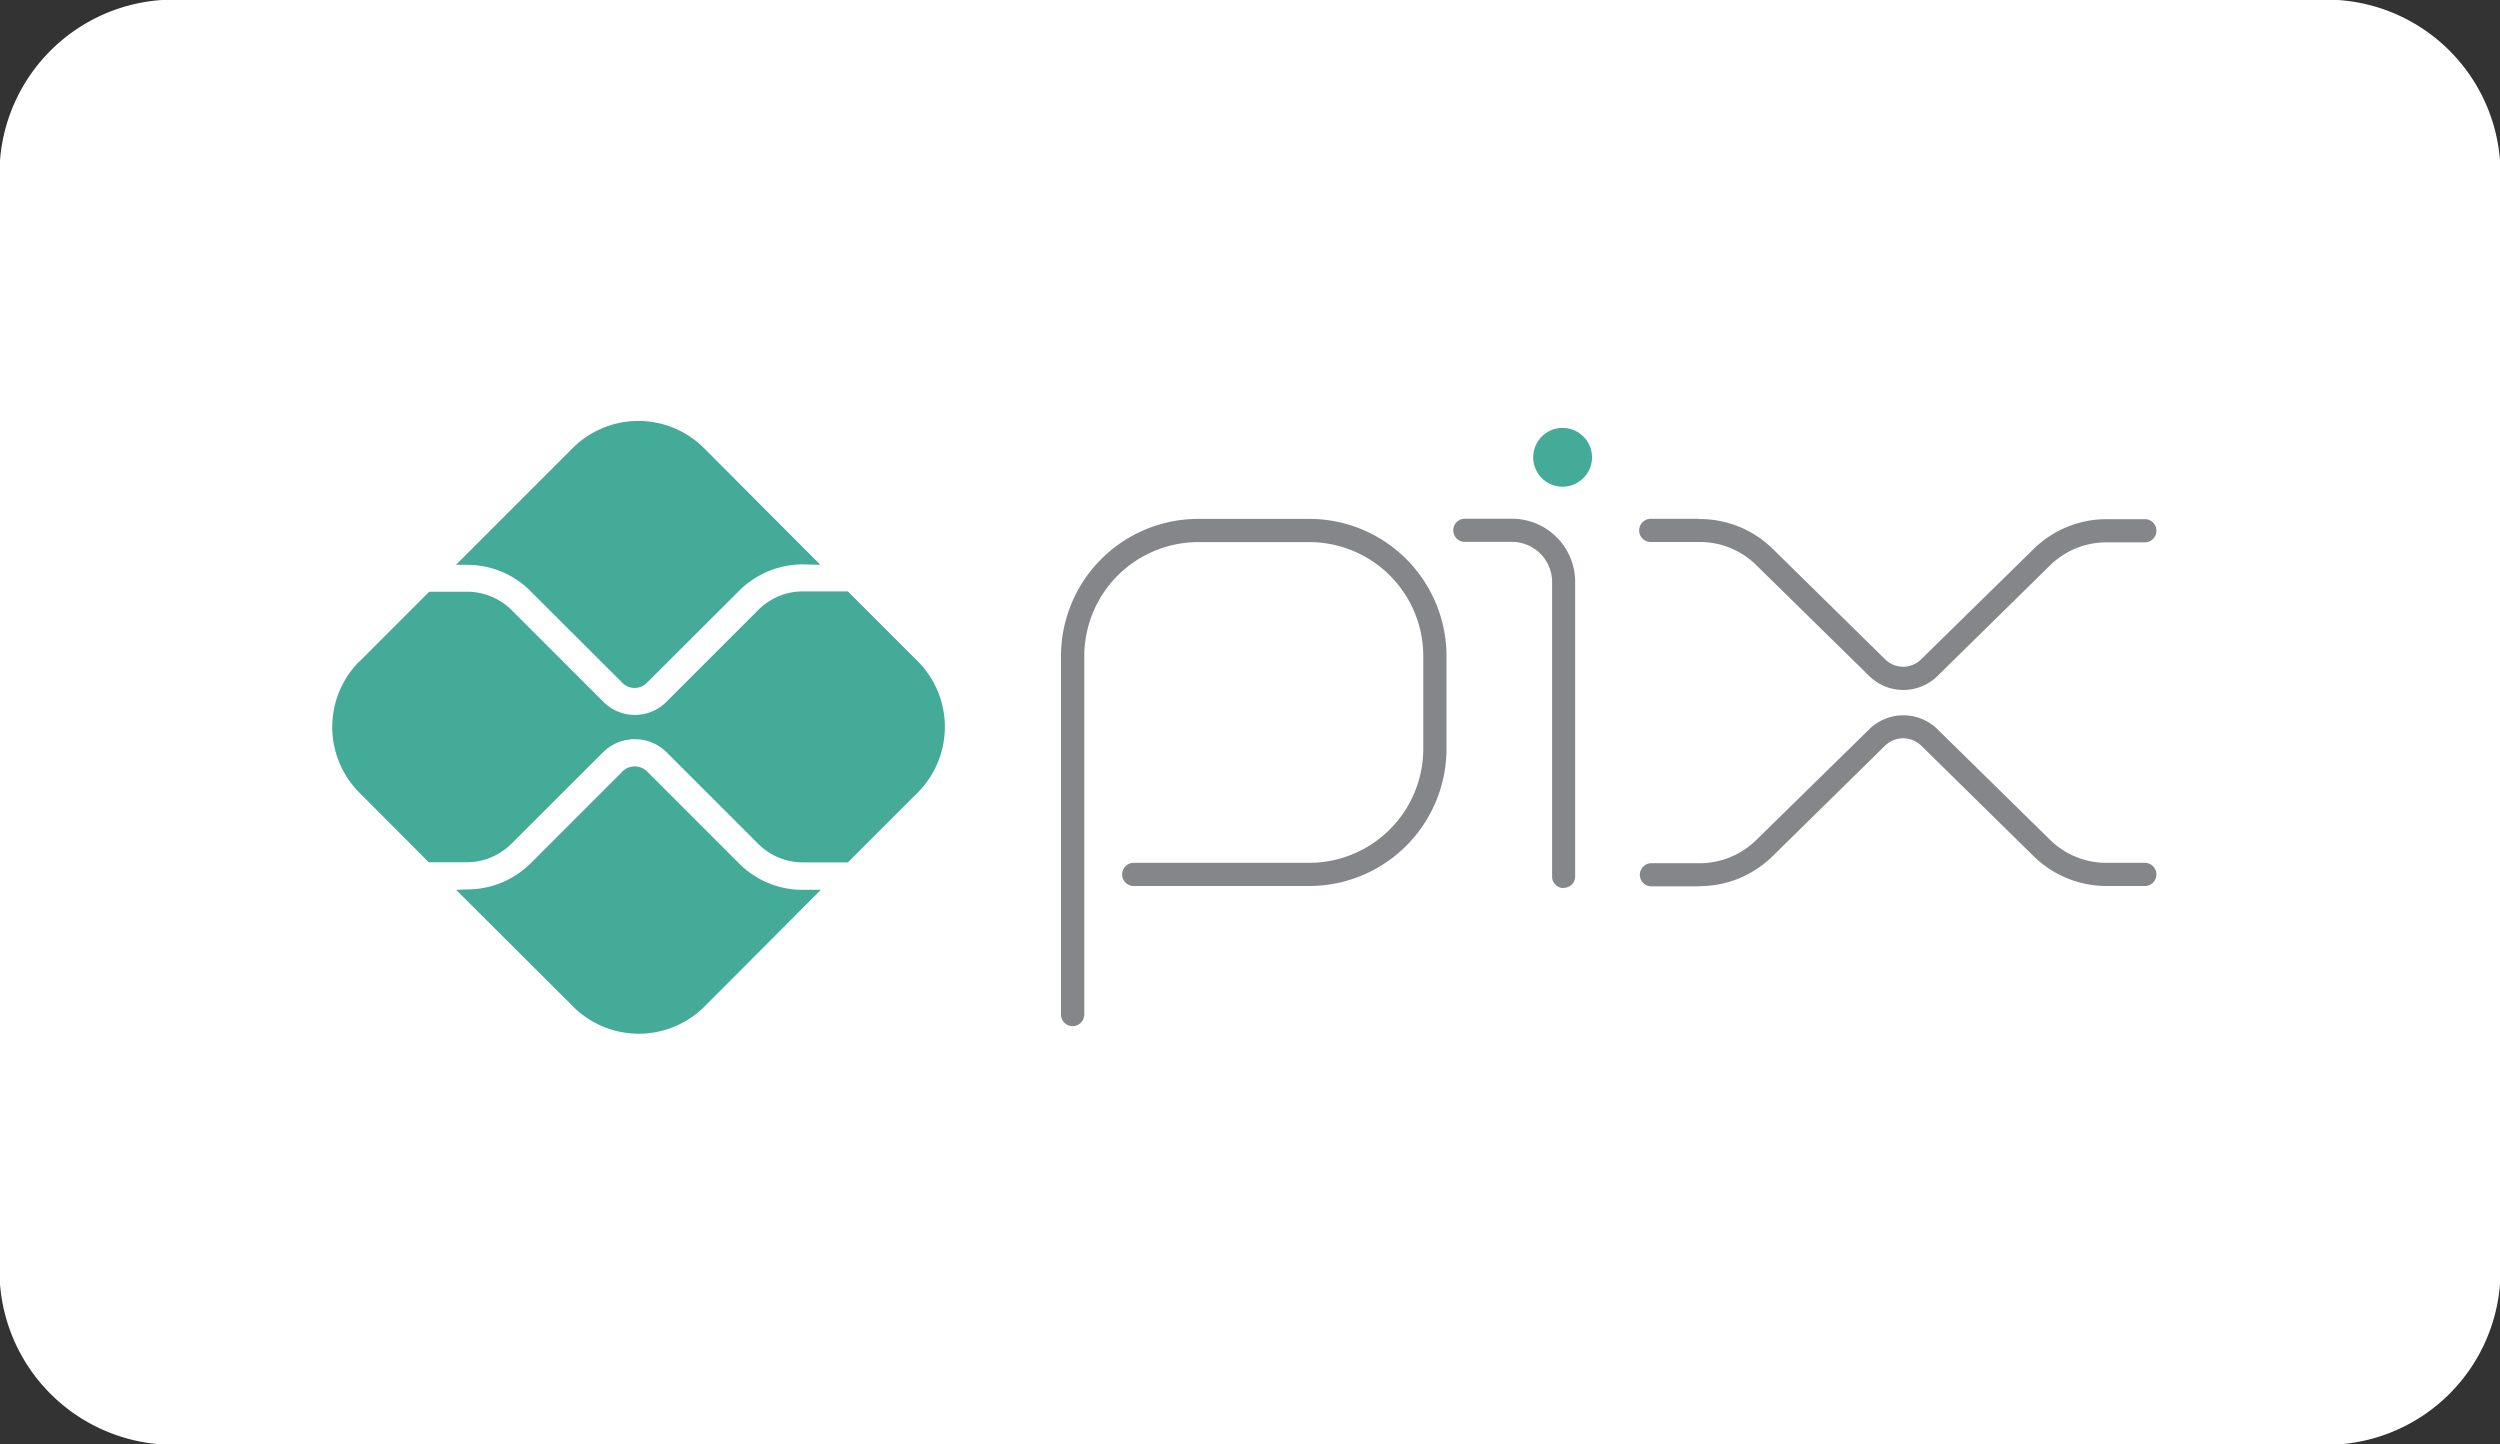 <svg xmlns="http://www.w3.org/2000/svg" width="45" height="26" viewBox="0 0 45 26">
  <rect x="0" y="0" width="45" height="26" fill="#333333" stroke="none"/>
  <g id="Grupo_11980" data-name="Grupo 11980" transform="translate(-1496 -879)">
    <path id="Caminho_333" data-name="Caminho 333" d="M3.833.5H42.167A3.135,3.135,0,0,1,45.5,3.389V23.612A3.135,3.135,0,0,1,42.167,26.5H3.833A3.135,3.135,0,0,1,.5,23.612V3.389A3.135,3.135,0,0,1,3.833.5" transform="translate(1495.5 878.5)" fill="#fff"/>
    <path id="Caminho_334" data-name="Caminho 334" d="M36.918,21.632h-.864a.208.208,0,0,1,0-.416h.864a1.456,1.456,0,0,0,1.034-.428L39.97,18.81a.876.876,0,0,1,1.239,0l2.007,1.971a1.445,1.445,0,0,0,1.034.428h.7a.209.209,0,0,1,0,.417h-.7a1.873,1.873,0,0,1-1.33-.551L40.911,19.1a.465.465,0,0,0-.651,0l-2.015,1.98a1.875,1.875,0,0,1-1.329.549" transform="translate(1489.671 873.322)" fill="#85868a"/>
    <path id="Caminho_335" data-name="Caminho 335" d="M23.078,23.281a.21.21,0,0,1-.209-.209V16.619a2.472,2.472,0,0,1,2.469-2.469h2.007a2.471,2.471,0,0,1,2.463,2.466v1.673a2.472,2.472,0,0,1-2.469,2.469H24.193a.209.209,0,1,1,0-.417H27.34a2.055,2.055,0,0,0,2.05-2.055V16.613a2.052,2.052,0,0,0-2.045-2.045H25.338a2.054,2.054,0,0,0-2.05,2.052v6.452a.211.211,0,0,1-.209.209" transform="translate(1492.229 874.19)" fill="#85868a"/>
    <path id="Caminho_336" data-name="Caminho 336" d="M33.649,20.795a.208.208,0,0,1-.209-.209v-5.3a.723.723,0,0,0-.723-.723h-.862a.209.209,0,0,1,0-.417h.864a1.138,1.138,0,0,1,1.136,1.136v5.3a.208.208,0,0,1-.209.209Z" transform="translate(1490.498 874.191)" fill="#85868a"/>
    <path id="Caminho_337" data-name="Caminho 337" d="M34.363,12.269h0a.527.527,0,0,1,0,.743h0a.529.529,0,1,1,0-.743" transform="translate(1490.14 874.591)" fill="#43ab98"/>
    <path id="Caminho_338" data-name="Caminho 338" d="M36.918,14.149h-.862a.209.209,0,1,0,0,.417h.862a1.445,1.445,0,0,1,1.034.428l2.017,1.979a.876.876,0,0,0,1.239,0L43.215,15a1.456,1.456,0,0,1,1.034-.428h.7a.209.209,0,0,0,0-.417h-.7a1.873,1.873,0,0,0-1.33.551L40.91,16.676a.459.459,0,0,1-.651,0L38.248,14.7a1.869,1.869,0,0,0-1.331-.547" transform="translate(1489.672 874.19)" fill="#85868a"/>
    <path id="Caminho_339" data-name="Caminho 339" d="M9.51,21.913a1.614,1.614,0,0,0,1.144-.473l1.654-1.654a.314.314,0,0,1,.434,0l1.66,1.66a1.612,1.612,0,0,0,1.146.475h.326l-2.094,2.1a1.673,1.673,0,0,1-2.366,0l-2.105-2.1Z" transform="translate(1494.901 873.096)" fill="#43ab98"/>
    <path id="Caminho_340" data-name="Caminho 340" d="M15.549,14.536a1.623,1.623,0,0,0-1.146.475l-1.664,1.66a.309.309,0,0,1-.434,0L10.65,15.019a1.606,1.606,0,0,0-1.144-.475h-.2l2.1-2.1a1.673,1.673,0,0,1,2.366,0l2.094,2.1Z" transform="translate(1494.901 874.623)" fill="#43ab98"/>
    <path id="Caminho_341" data-name="Caminho 341" d="M7.025,17.034l1.251-1.252h.686a1.144,1.144,0,0,1,.8.333l1.654,1.654a.8.8,0,0,0,1.124,0l1.66-1.66a1.136,1.136,0,0,1,.8-.333h.811l1.257,1.257a1.673,1.673,0,0,1,0,2.365h0l-1.257,1.256H15a1.136,1.136,0,0,1-.8-.331l-1.661-1.661a.812.812,0,0,0-1.124,0L9.755,20.319a1.144,1.144,0,0,1-.8.333H8.268L7.02,19.4a1.673,1.673,0,0,1,0-2.365h.007Z" transform="translate(1495.45 873.869)" fill="#43ab98"/>
  </g>
</svg>
